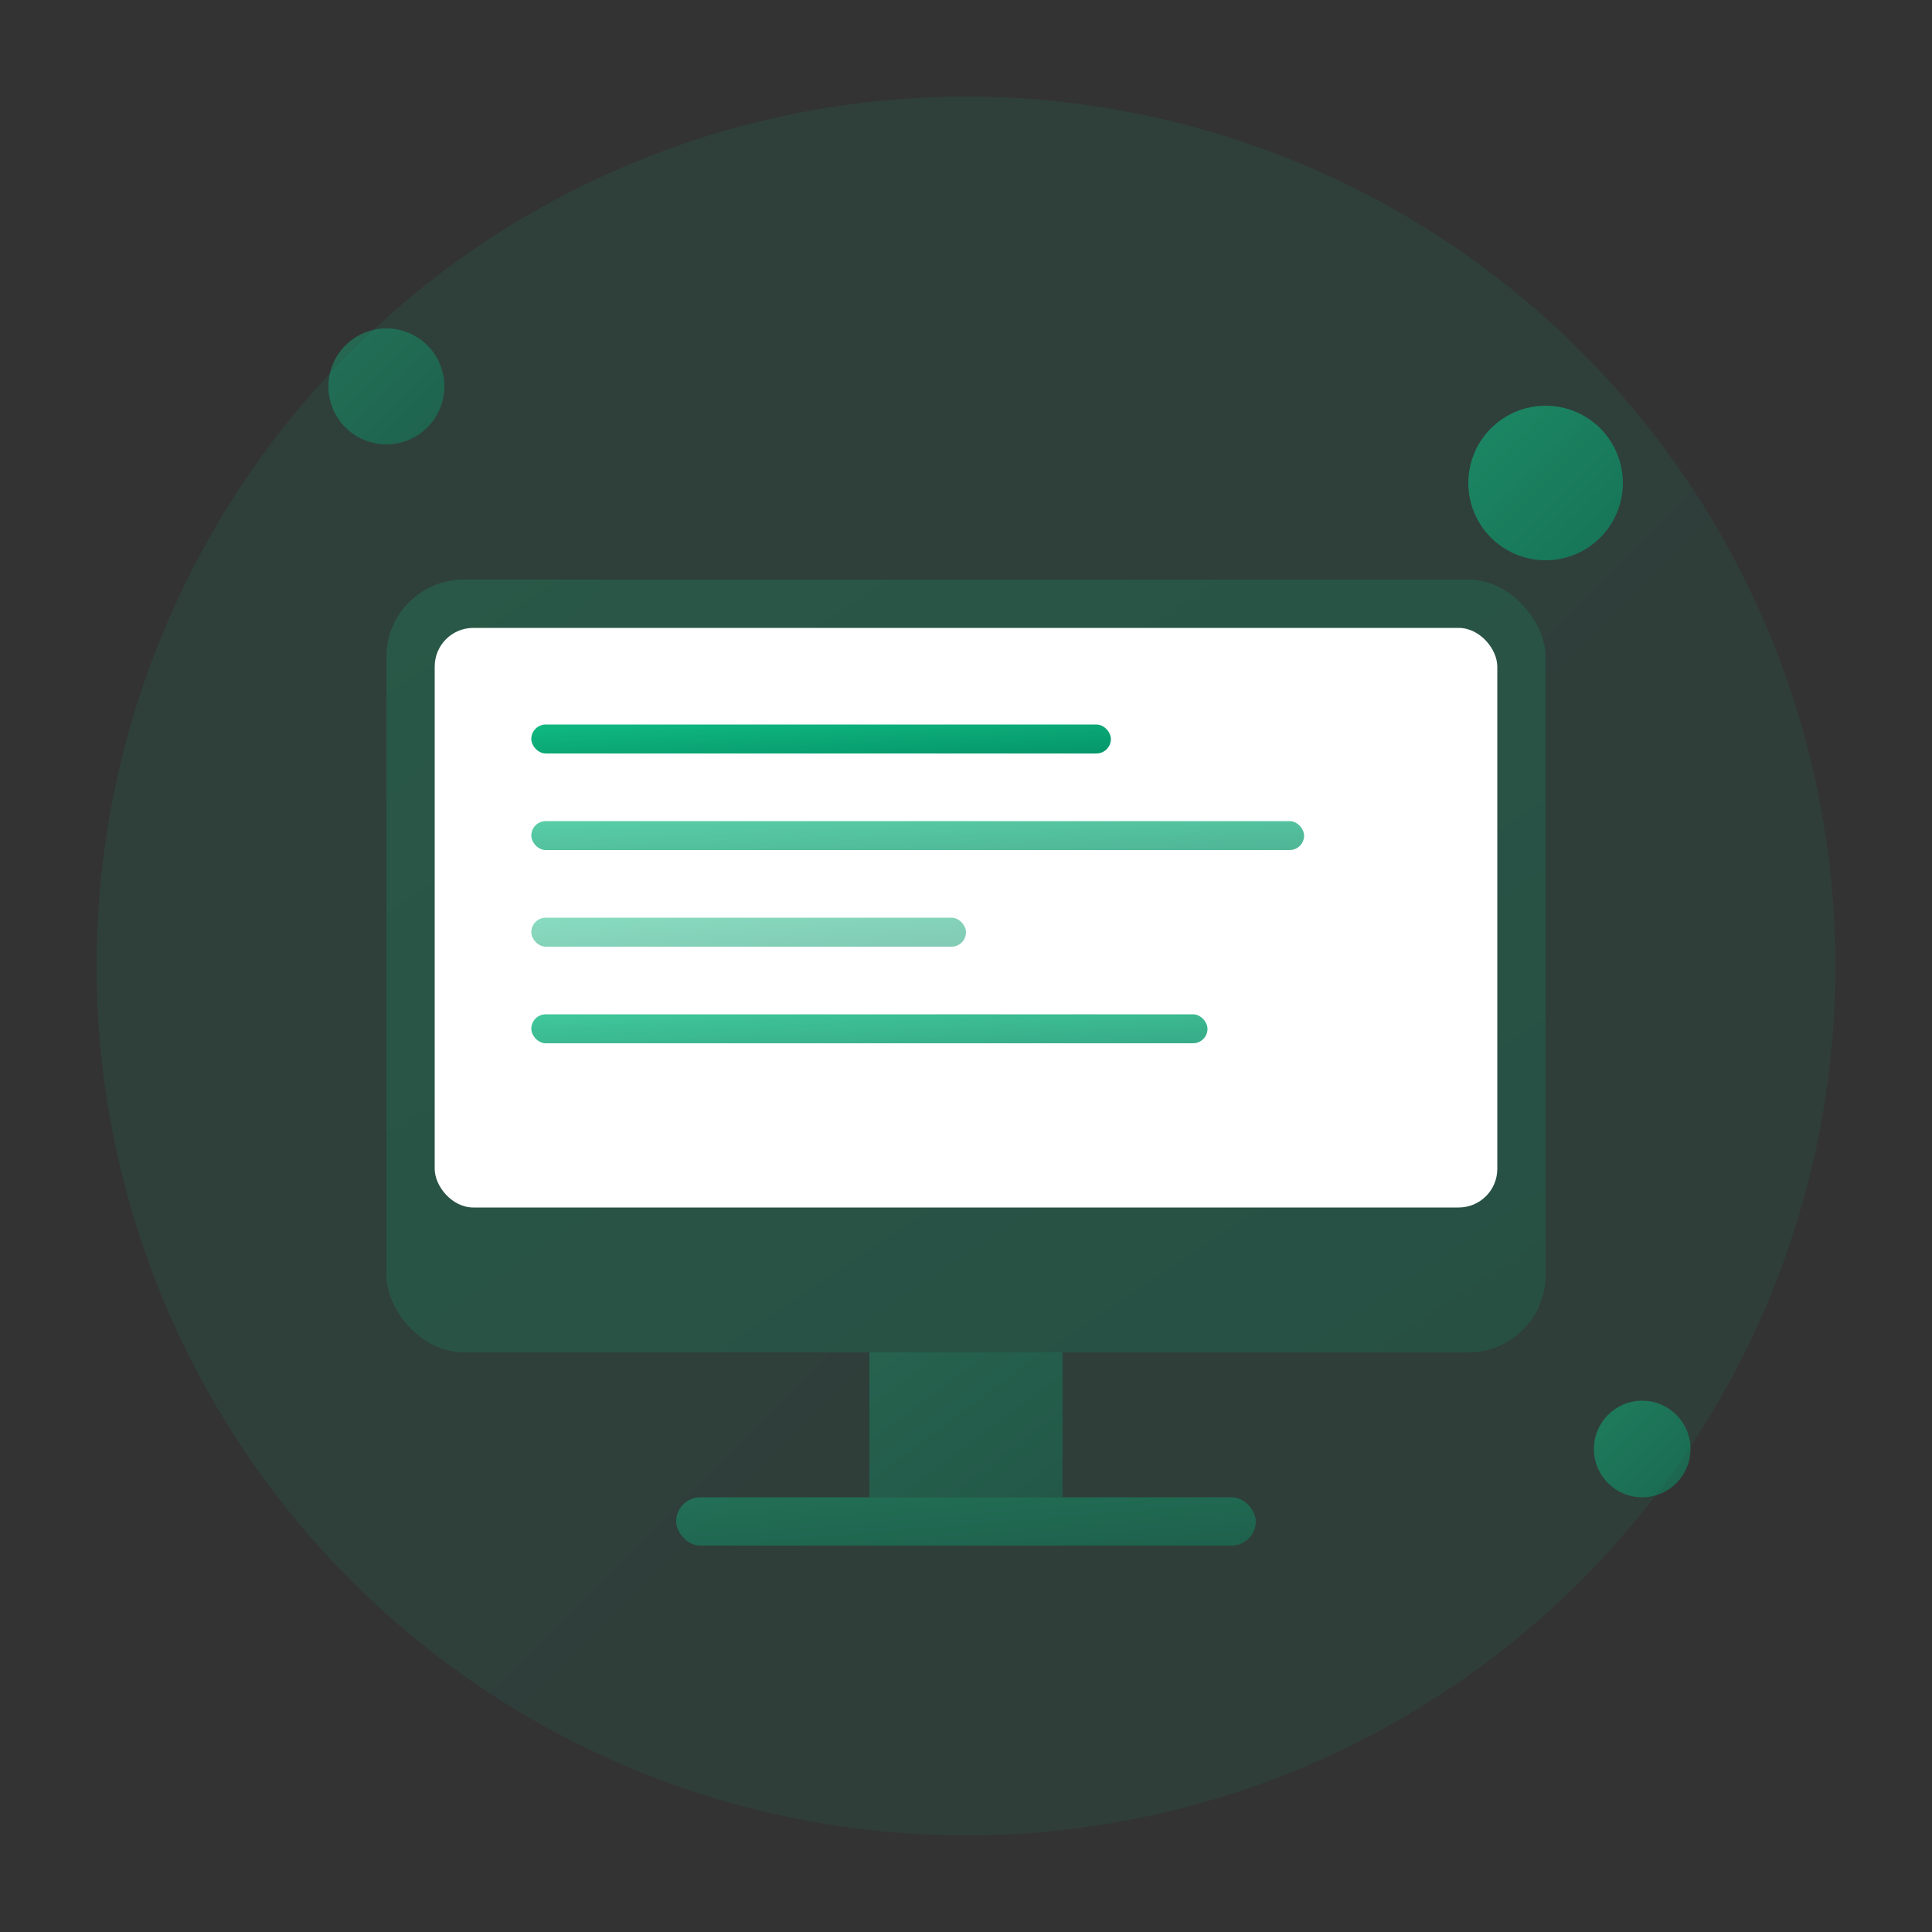 <svg width="200" height="200" viewBox="0 0 200 200" xmlns="http://www.w3.org/2000/svg">
  <rect x="0" y="0" width="200" height="200" fill="#333333" stroke="none"/>
  <defs>
    <linearGradient id="webGradient" x1="0%" y1="0%" x2="100%" y2="100%">
      <stop offset="0%" style="stop-color:#10B981;stop-opacity:1" />
      <stop offset="100%" style="stop-color:#059669;stop-opacity:1" />
    </linearGradient>
  </defs>
  
  <!-- Background Circle -->
  <circle cx="100" cy="100" r="90" fill="url(#webGradient)" opacity="0.1"/>
  
  <!-- Monitor -->
  <rect x="40" y="60" width="120" height="80" rx="8" fill="url(#webGradient)" opacity="0.2"/>
  <rect x="45" y="65" width="110" height="60" rx="4" fill="#FFFFFF"/>
  
  <!-- Code Lines -->
  <rect x="55" y="75" width="60" height="3" rx="1.5" fill="url(#webGradient)"/>
  <rect x="55" y="85" width="80" height="3" rx="1.5" fill="url(#webGradient)" opacity="0.7"/>
  <rect x="55" y="95" width="45" height="3" rx="1.5" fill="url(#webGradient)" opacity="0.5"/>
  <rect x="55" y="105" width="70" height="3" rx="1.5" fill="url(#webGradient)" opacity="0.8"/>
  
  <!-- Stand -->
  <rect x="90" y="140" width="20" height="15" fill="url(#webGradient)" opacity="0.3"/>
  <rect x="70" y="155" width="60" height="5" rx="2.5" fill="url(#webGradient)" opacity="0.4"/>
  
  <!-- Floating Elements -->
  <circle cx="160" cy="50" r="8" fill="url(#webGradient)" opacity="0.6">
    <animate attributeName="cy" values="50;45;50" dur="3s" repeatCount="indefinite"/>
  </circle>
  <circle cx="40" cy="40" r="6" fill="url(#webGradient)" opacity="0.4">
    <animate attributeName="cy" values="40;35;40" dur="2.5s" repeatCount="indefinite"/>
  </circle>
  <circle cx="170" cy="150" r="5" fill="url(#webGradient)" opacity="0.5">
    <animate attributeName="cy" values="150;145;150" dur="2s" repeatCount="indefinite"/>
  </circle>
</svg>